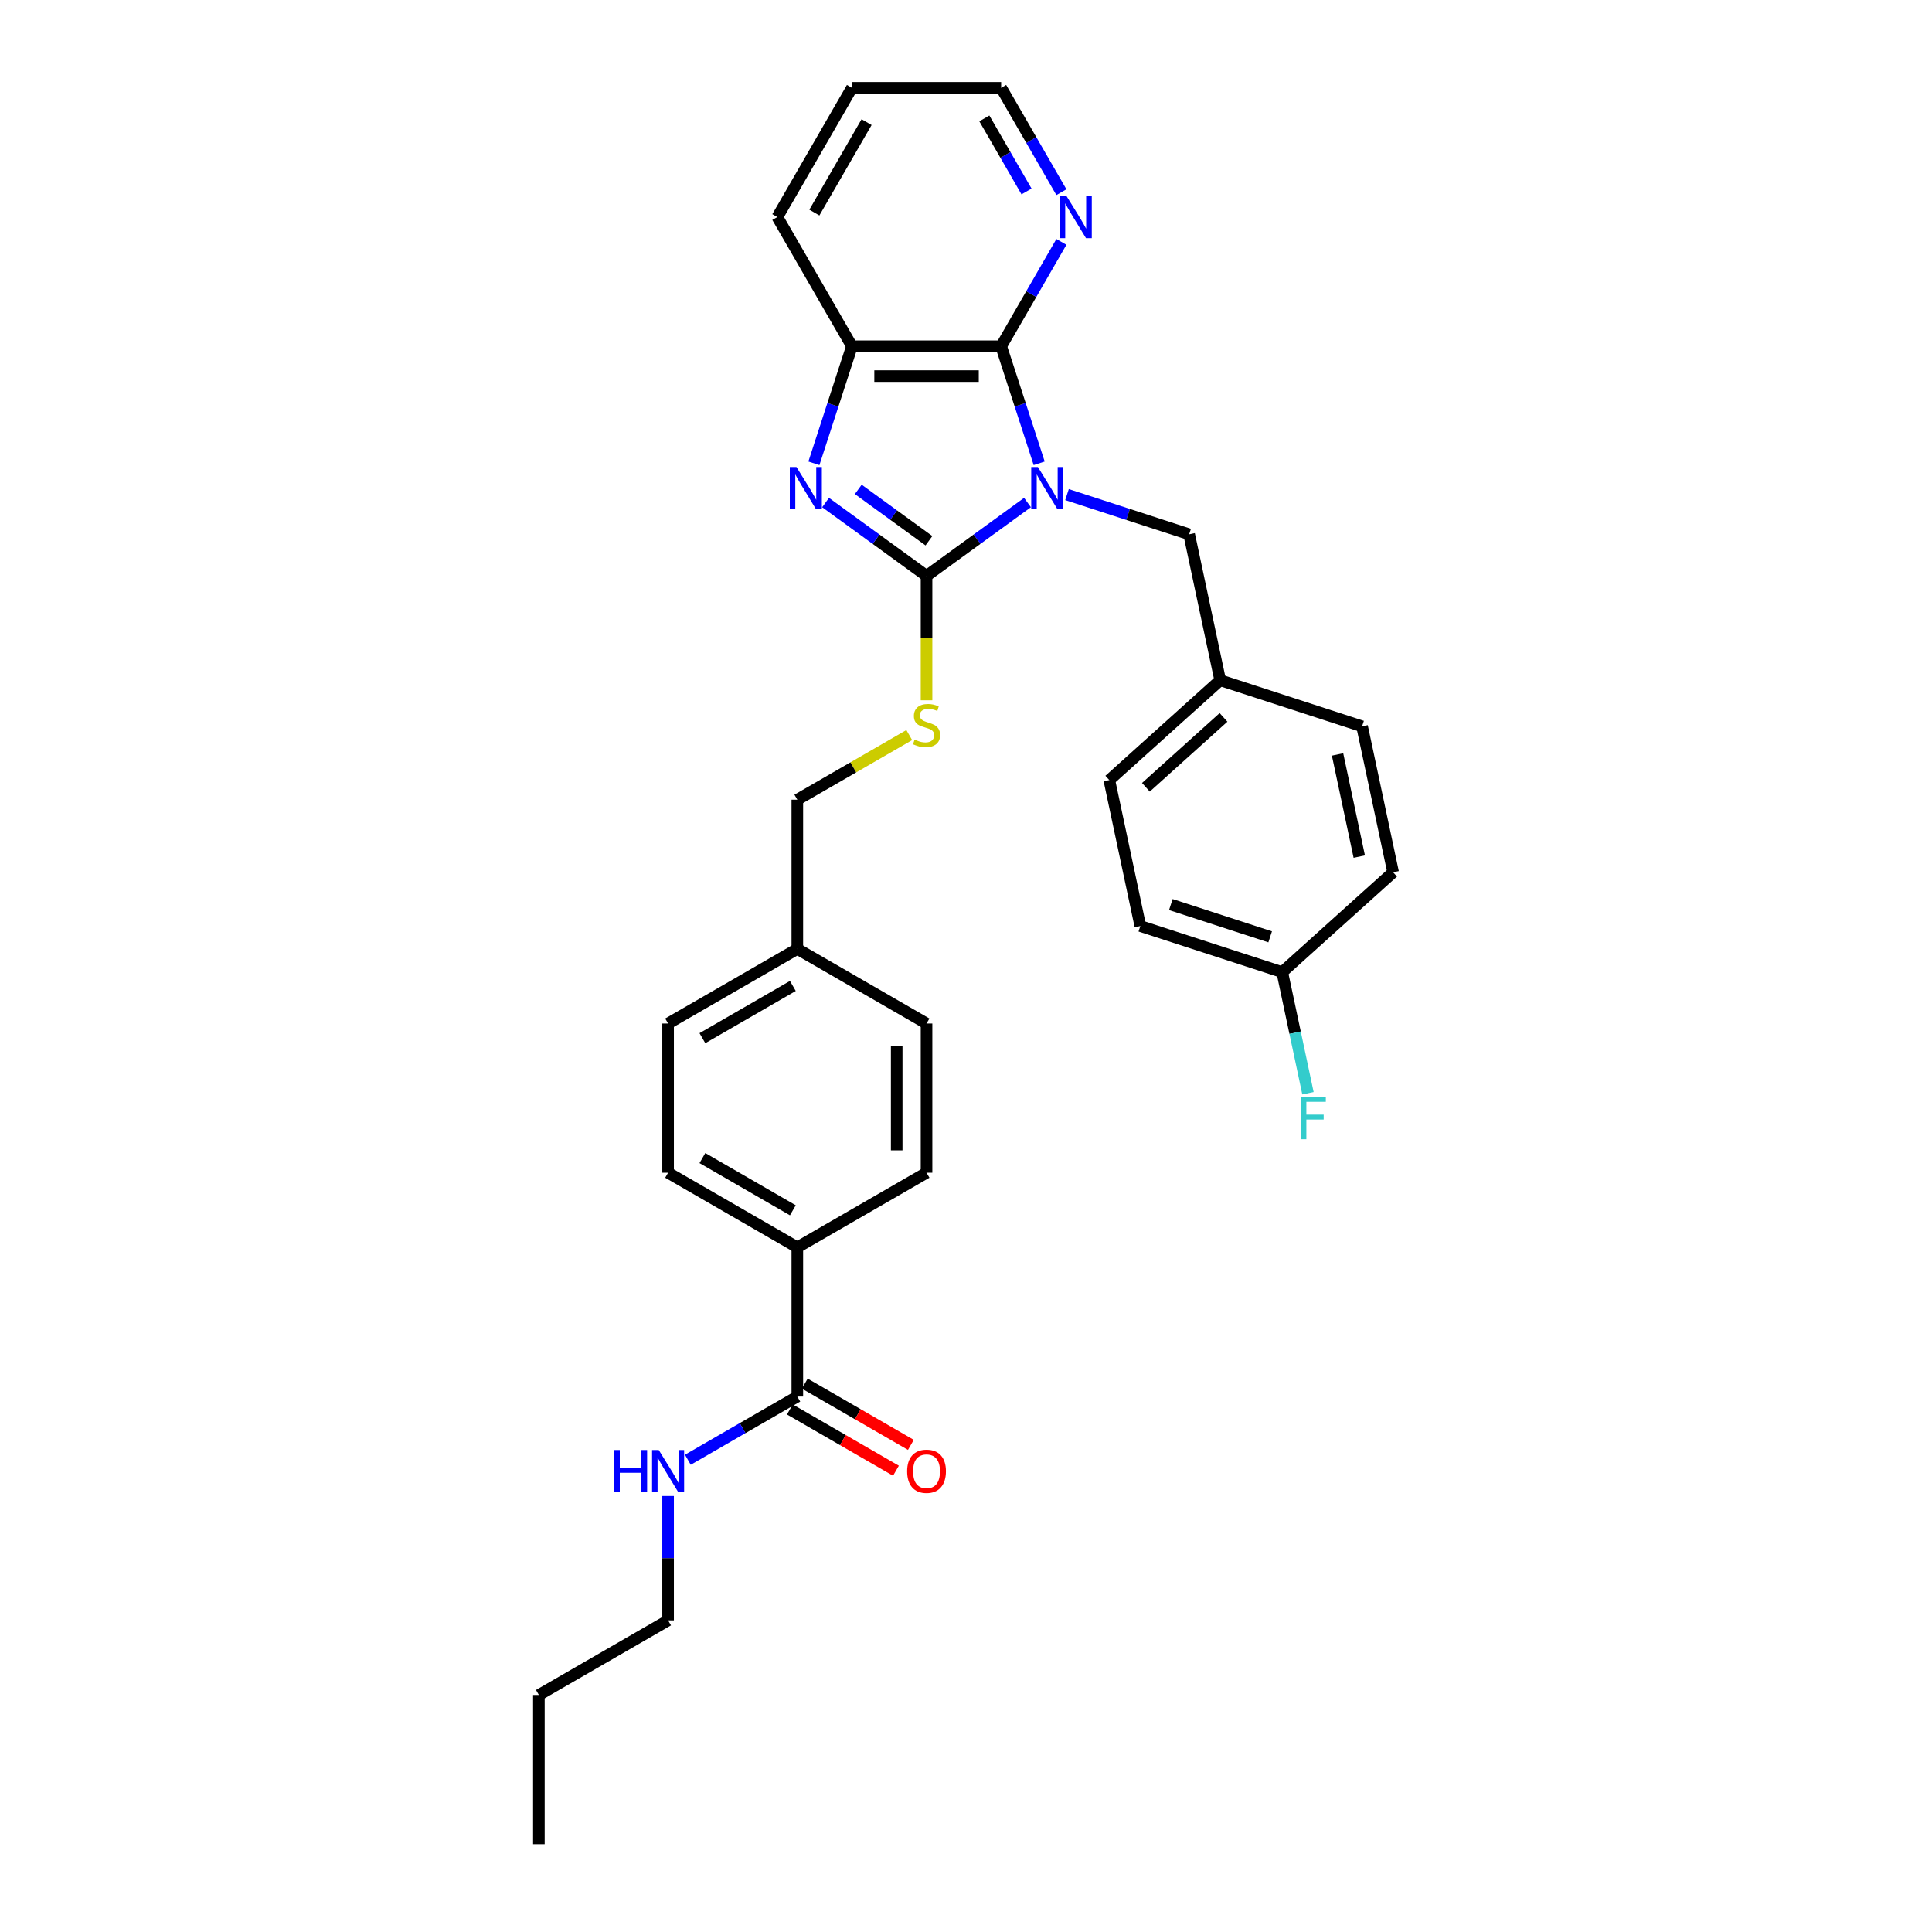 <?xml version='1.0' encoding='iso-8859-1'?>
<svg version='1.1' baseProfile='full'
              xmlns='http://www.w3.org/2000/svg'
                      xmlns:rdkit='http://www.rdkit.org/xml'
                      xmlns:xlink='http://www.w3.org/1999/xlink'
                  xml:space='preserve'
width='1000px' height='1000px' viewBox='0 0 1000 1000'>
<!-- END OF HEADER -->
<rect style='opacity:1.0;fill:#FFFFFF;stroke:none' width='1000' height='1000' x='0' y='0'> </rect>
<path class='bond-0' d='M 531.833,260.106 L 505.705,279.089' style='fill:none;fill-rule:evenodd;stroke:#0000FF;stroke-width:6px;stroke-linecap:butt;stroke-linejoin:miter;stroke-opacity:1' />
<path class='bond-0' d='M 505.705,279.089 L 479.577,298.072' style='fill:none;fill-rule:evenodd;stroke:#000000;stroke-width:6px;stroke-linecap:butt;stroke-linejoin:miter;stroke-opacity:1' />
<path class='bond-2' d='M 537.878,239.81 L 528.036,209.517' style='fill:none;fill-rule:evenodd;stroke:#0000FF;stroke-width:6px;stroke-linecap:butt;stroke-linejoin:miter;stroke-opacity:1' />
<path class='bond-2' d='M 528.036,209.517 L 518.193,179.224' style='fill:none;fill-rule:evenodd;stroke:#000000;stroke-width:6px;stroke-linecap:butt;stroke-linejoin:miter;stroke-opacity:1' />
<path class='bond-5' d='M 552.284,255.999 L 583.898,266.271' style='fill:none;fill-rule:evenodd;stroke:#0000FF;stroke-width:6px;stroke-linecap:butt;stroke-linejoin:miter;stroke-opacity:1' />
<path class='bond-5' d='M 583.898,266.271 L 615.511,276.543' style='fill:none;fill-rule:evenodd;stroke:#000000;stroke-width:6px;stroke-linecap:butt;stroke-linejoin:miter;stroke-opacity:1' />
<path class='bond-1' d='M 479.577,298.072 L 453.449,279.089' style='fill:none;fill-rule:evenodd;stroke:#000000;stroke-width:6px;stroke-linecap:butt;stroke-linejoin:miter;stroke-opacity:1' />
<path class='bond-1' d='M 453.449,279.089 L 427.32,260.106' style='fill:none;fill-rule:evenodd;stroke:#0000FF;stroke-width:6px;stroke-linecap:butt;stroke-linejoin:miter;stroke-opacity:1' />
<path class='bond-1' d='M 480.818,279.881 L 462.528,266.593' style='fill:none;fill-rule:evenodd;stroke:#000000;stroke-width:6px;stroke-linecap:butt;stroke-linejoin:miter;stroke-opacity:1' />
<path class='bond-1' d='M 462.528,266.593 L 444.238,253.304' style='fill:none;fill-rule:evenodd;stroke:#0000FF;stroke-width:6px;stroke-linecap:butt;stroke-linejoin:miter;stroke-opacity:1' />
<path class='bond-4' d='M 479.577,298.072 L 479.577,330.271' style='fill:none;fill-rule:evenodd;stroke:#000000;stroke-width:6px;stroke-linecap:butt;stroke-linejoin:miter;stroke-opacity:1' />
<path class='bond-4' d='M 479.577,330.271 L 479.577,362.469' style='fill:none;fill-rule:evenodd;stroke:#CCCC00;stroke-width:6px;stroke-linecap:butt;stroke-linejoin:miter;stroke-opacity:1' />
<path class='bond-30' d='M 421.275,239.81 L 431.118,209.517' style='fill:none;fill-rule:evenodd;stroke:#0000FF;stroke-width:6px;stroke-linecap:butt;stroke-linejoin:miter;stroke-opacity:1' />
<path class='bond-30' d='M 431.118,209.517 L 440.961,179.224' style='fill:none;fill-rule:evenodd;stroke:#000000;stroke-width:6px;stroke-linecap:butt;stroke-linejoin:miter;stroke-opacity:1' />
<path class='bond-3' d='M 518.193,179.224 L 440.961,179.224' style='fill:none;fill-rule:evenodd;stroke:#000000;stroke-width:6px;stroke-linecap:butt;stroke-linejoin:miter;stroke-opacity:1' />
<path class='bond-3' d='M 506.608,194.671 L 452.546,194.671' style='fill:none;fill-rule:evenodd;stroke:#000000;stroke-width:6px;stroke-linecap:butt;stroke-linejoin:miter;stroke-opacity:1' />
<path class='bond-7' d='M 518.193,179.224 L 533.787,152.215' style='fill:none;fill-rule:evenodd;stroke:#000000;stroke-width:6px;stroke-linecap:butt;stroke-linejoin:miter;stroke-opacity:1' />
<path class='bond-7' d='M 533.787,152.215 L 549.38,125.206' style='fill:none;fill-rule:evenodd;stroke:#0000FF;stroke-width:6px;stroke-linecap:butt;stroke-linejoin:miter;stroke-opacity:1' />
<path class='bond-24' d='M 440.961,179.224 L 402.345,112.34' style='fill:none;fill-rule:evenodd;stroke:#000000;stroke-width:6px;stroke-linecap:butt;stroke-linejoin:miter;stroke-opacity:1' />
<path class='bond-14' d='M 470.633,380.468 L 441.663,397.194' style='fill:none;fill-rule:evenodd;stroke:#CCCC00;stroke-width:6px;stroke-linecap:butt;stroke-linejoin:miter;stroke-opacity:1' />
<path class='bond-14' d='M 441.663,397.194 L 412.692,413.921' style='fill:none;fill-rule:evenodd;stroke:#000000;stroke-width:6px;stroke-linecap:butt;stroke-linejoin:miter;stroke-opacity:1' />
<path class='bond-13' d='M 615.511,276.543 L 631.569,352.087' style='fill:none;fill-rule:evenodd;stroke:#000000;stroke-width:6px;stroke-linecap:butt;stroke-linejoin:miter;stroke-opacity:1' />
<path class='bond-6' d='M 412.692,722.849 L 412.692,645.617' style='fill:none;fill-rule:evenodd;stroke:#000000;stroke-width:6px;stroke-linecap:butt;stroke-linejoin:miter;stroke-opacity:1' />
<path class='bond-9' d='M 408.83,729.538 L 436.287,745.39' style='fill:none;fill-rule:evenodd;stroke:#000000;stroke-width:6px;stroke-linecap:butt;stroke-linejoin:miter;stroke-opacity:1' />
<path class='bond-9' d='M 436.287,745.39 L 463.744,761.242' style='fill:none;fill-rule:evenodd;stroke:#FF0000;stroke-width:6px;stroke-linecap:butt;stroke-linejoin:miter;stroke-opacity:1' />
<path class='bond-9' d='M 416.553,716.161 L 444.01,732.013' style='fill:none;fill-rule:evenodd;stroke:#000000;stroke-width:6px;stroke-linecap:butt;stroke-linejoin:miter;stroke-opacity:1' />
<path class='bond-9' d='M 444.01,732.013 L 471.467,747.865' style='fill:none;fill-rule:evenodd;stroke:#FF0000;stroke-width:6px;stroke-linecap:butt;stroke-linejoin:miter;stroke-opacity:1' />
<path class='bond-10' d='M 412.692,722.849 L 384.362,739.205' style='fill:none;fill-rule:evenodd;stroke:#000000;stroke-width:6px;stroke-linecap:butt;stroke-linejoin:miter;stroke-opacity:1' />
<path class='bond-10' d='M 384.362,739.205 L 356.032,755.561' style='fill:none;fill-rule:evenodd;stroke:#0000FF;stroke-width:6px;stroke-linecap:butt;stroke-linejoin:miter;stroke-opacity:1' />
<path class='bond-25' d='M 549.38,99.473 L 533.787,72.464' style='fill:none;fill-rule:evenodd;stroke:#0000FF;stroke-width:6px;stroke-linecap:butt;stroke-linejoin:miter;stroke-opacity:1' />
<path class='bond-25' d='M 533.787,72.464 L 518.193,45.455' style='fill:none;fill-rule:evenodd;stroke:#000000;stroke-width:6px;stroke-linecap:butt;stroke-linejoin:miter;stroke-opacity:1' />
<path class='bond-25' d='M 531.325,99.093 L 520.41,80.187' style='fill:none;fill-rule:evenodd;stroke:#0000FF;stroke-width:6px;stroke-linecap:butt;stroke-linejoin:miter;stroke-opacity:1' />
<path class='bond-25' d='M 520.41,80.187 L 509.494,61.281' style='fill:none;fill-rule:evenodd;stroke:#000000;stroke-width:6px;stroke-linecap:butt;stroke-linejoin:miter;stroke-opacity:1' />
<path class='bond-8' d='M 412.692,645.617 L 345.807,607.001' style='fill:none;fill-rule:evenodd;stroke:#000000;stroke-width:6px;stroke-linecap:butt;stroke-linejoin:miter;stroke-opacity:1' />
<path class='bond-8' d='M 410.382,626.448 L 363.563,599.416' style='fill:none;fill-rule:evenodd;stroke:#000000;stroke-width:6px;stroke-linecap:butt;stroke-linejoin:miter;stroke-opacity:1' />
<path class='bond-33' d='M 412.692,645.617 L 479.577,607.001' style='fill:none;fill-rule:evenodd;stroke:#000000;stroke-width:6px;stroke-linecap:butt;stroke-linejoin:miter;stroke-opacity:1' />
<path class='bond-26' d='M 345.807,774.332 L 345.807,806.515' style='fill:none;fill-rule:evenodd;stroke:#0000FF;stroke-width:6px;stroke-linecap:butt;stroke-linejoin:miter;stroke-opacity:1' />
<path class='bond-26' d='M 345.807,806.515 L 345.807,838.697' style='fill:none;fill-rule:evenodd;stroke:#000000;stroke-width:6px;stroke-linecap:butt;stroke-linejoin:miter;stroke-opacity:1' />
<path class='bond-11' d='M 479.577,607.001 L 479.577,529.769' style='fill:none;fill-rule:evenodd;stroke:#000000;stroke-width:6px;stroke-linecap:butt;stroke-linejoin:miter;stroke-opacity:1' />
<path class='bond-11' d='M 464.13,595.416 L 464.13,541.354' style='fill:none;fill-rule:evenodd;stroke:#000000;stroke-width:6px;stroke-linecap:butt;stroke-linejoin:miter;stroke-opacity:1' />
<path class='bond-12' d='M 345.807,607.001 L 345.807,529.769' style='fill:none;fill-rule:evenodd;stroke:#000000;stroke-width:6px;stroke-linecap:butt;stroke-linejoin:miter;stroke-opacity:1' />
<path class='bond-20' d='M 631.569,352.087 L 705.021,375.953' style='fill:none;fill-rule:evenodd;stroke:#000000;stroke-width:6px;stroke-linecap:butt;stroke-linejoin:miter;stroke-opacity:1' />
<path class='bond-21' d='M 631.569,352.087 L 574.174,403.765' style='fill:none;fill-rule:evenodd;stroke:#000000;stroke-width:6px;stroke-linecap:butt;stroke-linejoin:miter;stroke-opacity:1' />
<path class='bond-21' d='M 633.295,371.318 L 593.119,407.493' style='fill:none;fill-rule:evenodd;stroke:#000000;stroke-width:6px;stroke-linecap:butt;stroke-linejoin:miter;stroke-opacity:1' />
<path class='bond-16' d='M 412.692,413.921 L 412.692,491.153' style='fill:none;fill-rule:evenodd;stroke:#000000;stroke-width:6px;stroke-linecap:butt;stroke-linejoin:miter;stroke-opacity:1' />
<path class='bond-15' d='M 663.683,503.176 L 590.231,479.31' style='fill:none;fill-rule:evenodd;stroke:#000000;stroke-width:6px;stroke-linecap:butt;stroke-linejoin:miter;stroke-opacity:1' />
<path class='bond-15' d='M 657.439,484.906 L 606.022,468.199' style='fill:none;fill-rule:evenodd;stroke:#000000;stroke-width:6px;stroke-linecap:butt;stroke-linejoin:miter;stroke-opacity:1' />
<path class='bond-19' d='M 663.683,503.176 L 670.345,534.515' style='fill:none;fill-rule:evenodd;stroke:#000000;stroke-width:6px;stroke-linecap:butt;stroke-linejoin:miter;stroke-opacity:1' />
<path class='bond-19' d='M 670.345,534.515 L 677.006,565.853' style='fill:none;fill-rule:evenodd;stroke:#33CCCC;stroke-width:6px;stroke-linecap:butt;stroke-linejoin:miter;stroke-opacity:1' />
<path class='bond-31' d='M 663.683,503.176 L 721.078,451.497' style='fill:none;fill-rule:evenodd;stroke:#000000;stroke-width:6px;stroke-linecap:butt;stroke-linejoin:miter;stroke-opacity:1' />
<path class='bond-17' d='M 412.692,491.153 L 479.577,529.769' style='fill:none;fill-rule:evenodd;stroke:#000000;stroke-width:6px;stroke-linecap:butt;stroke-linejoin:miter;stroke-opacity:1' />
<path class='bond-18' d='M 412.692,491.153 L 345.807,529.769' style='fill:none;fill-rule:evenodd;stroke:#000000;stroke-width:6px;stroke-linecap:butt;stroke-linejoin:miter;stroke-opacity:1' />
<path class='bond-18' d='M 410.382,510.322 L 363.563,537.353' style='fill:none;fill-rule:evenodd;stroke:#000000;stroke-width:6px;stroke-linecap:butt;stroke-linejoin:miter;stroke-opacity:1' />
<path class='bond-23' d='M 705.021,375.953 L 721.078,451.497' style='fill:none;fill-rule:evenodd;stroke:#000000;stroke-width:6px;stroke-linecap:butt;stroke-linejoin:miter;stroke-opacity:1' />
<path class='bond-23' d='M 692.32,390.496 L 703.561,443.377' style='fill:none;fill-rule:evenodd;stroke:#000000;stroke-width:6px;stroke-linecap:butt;stroke-linejoin:miter;stroke-opacity:1' />
<path class='bond-22' d='M 574.174,403.765 L 590.231,479.31' style='fill:none;fill-rule:evenodd;stroke:#000000;stroke-width:6px;stroke-linecap:butt;stroke-linejoin:miter;stroke-opacity:1' />
<path class='bond-32' d='M 402.345,112.34 L 440.961,45.455' style='fill:none;fill-rule:evenodd;stroke:#000000;stroke-width:6px;stroke-linecap:butt;stroke-linejoin:miter;stroke-opacity:1' />
<path class='bond-32' d='M 421.514,110.03 L 448.545,63.211' style='fill:none;fill-rule:evenodd;stroke:#000000;stroke-width:6px;stroke-linecap:butt;stroke-linejoin:miter;stroke-opacity:1' />
<path class='bond-28' d='M 518.193,45.455 L 440.961,45.455' style='fill:none;fill-rule:evenodd;stroke:#000000;stroke-width:6px;stroke-linecap:butt;stroke-linejoin:miter;stroke-opacity:1' />
<path class='bond-27' d='M 345.807,838.697 L 278.922,877.313' style='fill:none;fill-rule:evenodd;stroke:#000000;stroke-width:6px;stroke-linecap:butt;stroke-linejoin:miter;stroke-opacity:1' />
<path class='bond-29' d='M 278.922,877.313 L 278.922,954.545' style='fill:none;fill-rule:evenodd;stroke:#000000;stroke-width:6px;stroke-linecap:butt;stroke-linejoin:miter;stroke-opacity:1' />
<path  class='atom-0' d='M 537.224 241.741
L 544.391 253.325
Q 545.102 254.468, 546.245 256.538
Q 547.388 258.608, 547.45 258.732
L 547.45 241.741
L 550.354 241.741
L 550.354 263.613
L 547.357 263.613
L 539.665 250.947
Q 538.769 249.464, 537.811 247.765
Q 536.884 246.066, 536.606 245.54
L 536.606 263.613
L 533.764 263.613
L 533.764 241.741
L 537.224 241.741
' fill='#0000FF'/>
<path  class='atom-2' d='M 412.26 241.741
L 419.427 253.325
Q 420.138 254.468, 421.281 256.538
Q 422.424 258.608, 422.486 258.732
L 422.486 241.741
L 425.389 241.741
L 425.389 263.613
L 422.393 263.613
L 414.701 250.947
Q 413.805 249.464, 412.847 247.765
Q 411.92 246.066, 411.642 245.54
L 411.642 263.613
L 408.8 263.613
L 408.8 241.741
L 412.26 241.741
' fill='#0000FF'/>
<path  class='atom-5' d='M 473.398 382.812
Q 473.645 382.904, 474.665 383.337
Q 475.684 383.769, 476.796 384.047
Q 477.94 384.294, 479.052 384.294
Q 481.121 384.294, 482.326 383.306
Q 483.531 382.286, 483.531 380.525
Q 483.531 379.321, 482.913 378.579
Q 482.326 377.838, 481.4 377.436
Q 480.473 377.035, 478.928 376.571
Q 476.982 375.984, 475.808 375.428
Q 474.665 374.872, 473.831 373.698
Q 473.028 372.524, 473.028 370.547
Q 473.028 367.798, 474.881 366.099
Q 476.766 364.399, 480.473 364.399
Q 483.006 364.399, 485.879 365.604
L 485.168 367.983
Q 482.543 366.902, 480.565 366.902
Q 478.434 366.902, 477.26 367.798
Q 476.086 368.663, 476.117 370.176
Q 476.117 371.35, 476.704 372.061
Q 477.322 372.771, 478.187 373.173
Q 479.083 373.575, 480.565 374.038
Q 482.543 374.656, 483.716 375.274
Q 484.89 375.892, 485.725 377.158
Q 486.59 378.394, 486.59 380.525
Q 486.59 383.553, 484.551 385.19
Q 482.543 386.797, 479.175 386.797
Q 477.229 386.797, 475.746 386.364
Q 474.294 385.963, 472.564 385.252
L 473.398 382.812
' fill='#CCCC00'/>
<path  class='atom-8' d='M 551.974 101.403
L 559.141 112.988
Q 559.852 114.131, 560.995 116.201
Q 562.138 118.271, 562.2 118.395
L 562.2 101.403
L 565.104 101.403
L 565.104 123.276
L 562.107 123.276
L 554.415 110.61
Q 553.519 109.127, 552.561 107.428
Q 551.634 105.728, 551.356 105.203
L 551.356 123.276
L 548.514 123.276
L 548.514 101.403
L 551.974 101.403
' fill='#0000FF'/>
<path  class='atom-10' d='M 469.537 761.527
Q 469.537 756.275, 472.132 753.34
Q 474.727 750.406, 479.577 750.406
Q 484.427 750.406, 487.022 753.34
Q 489.617 756.275, 489.617 761.527
Q 489.617 766.841, 486.991 769.868
Q 484.365 772.865, 479.577 772.865
Q 474.758 772.865, 472.132 769.868
Q 469.537 766.871, 469.537 761.527
M 479.577 770.393
Q 482.913 770.393, 484.705 768.169
Q 486.528 765.914, 486.528 761.527
Q 486.528 757.233, 484.705 755.07
Q 482.913 752.877, 479.577 752.877
Q 476.24 752.877, 474.418 755.039
Q 472.626 757.202, 472.626 761.527
Q 472.626 765.945, 474.418 768.169
Q 476.24 770.393, 479.577 770.393
' fill='#FF0000'/>
<path  class='atom-11' d='M 317.833 750.529
L 320.799 750.529
L 320.799 759.828
L 331.982 759.828
L 331.982 750.529
L 334.948 750.529
L 334.948 772.401
L 331.982 772.401
L 331.982 762.299
L 320.799 762.299
L 320.799 772.401
L 317.833 772.401
L 317.833 750.529
' fill='#0000FF'/>
<path  class='atom-11' d='M 340.972 750.529
L 348.139 762.114
Q 348.85 763.257, 349.993 765.327
Q 351.136 767.397, 351.198 767.52
L 351.198 750.529
L 354.102 750.529
L 354.102 772.401
L 351.105 772.401
L 343.413 759.735
Q 342.517 758.252, 341.559 756.553
Q 340.632 754.854, 340.354 754.329
L 340.354 772.401
L 337.512 772.401
L 337.512 750.529
L 340.972 750.529
' fill='#0000FF'/>
<path  class='atom-20' d='M 673.238 567.784
L 686.244 567.784
L 686.244 570.287
L 676.173 570.287
L 676.173 576.928
L 685.132 576.928
L 685.132 579.462
L 676.173 579.462
L 676.173 589.656
L 673.238 589.656
L 673.238 567.784
' fill='#33CCCC'/>
</svg>
